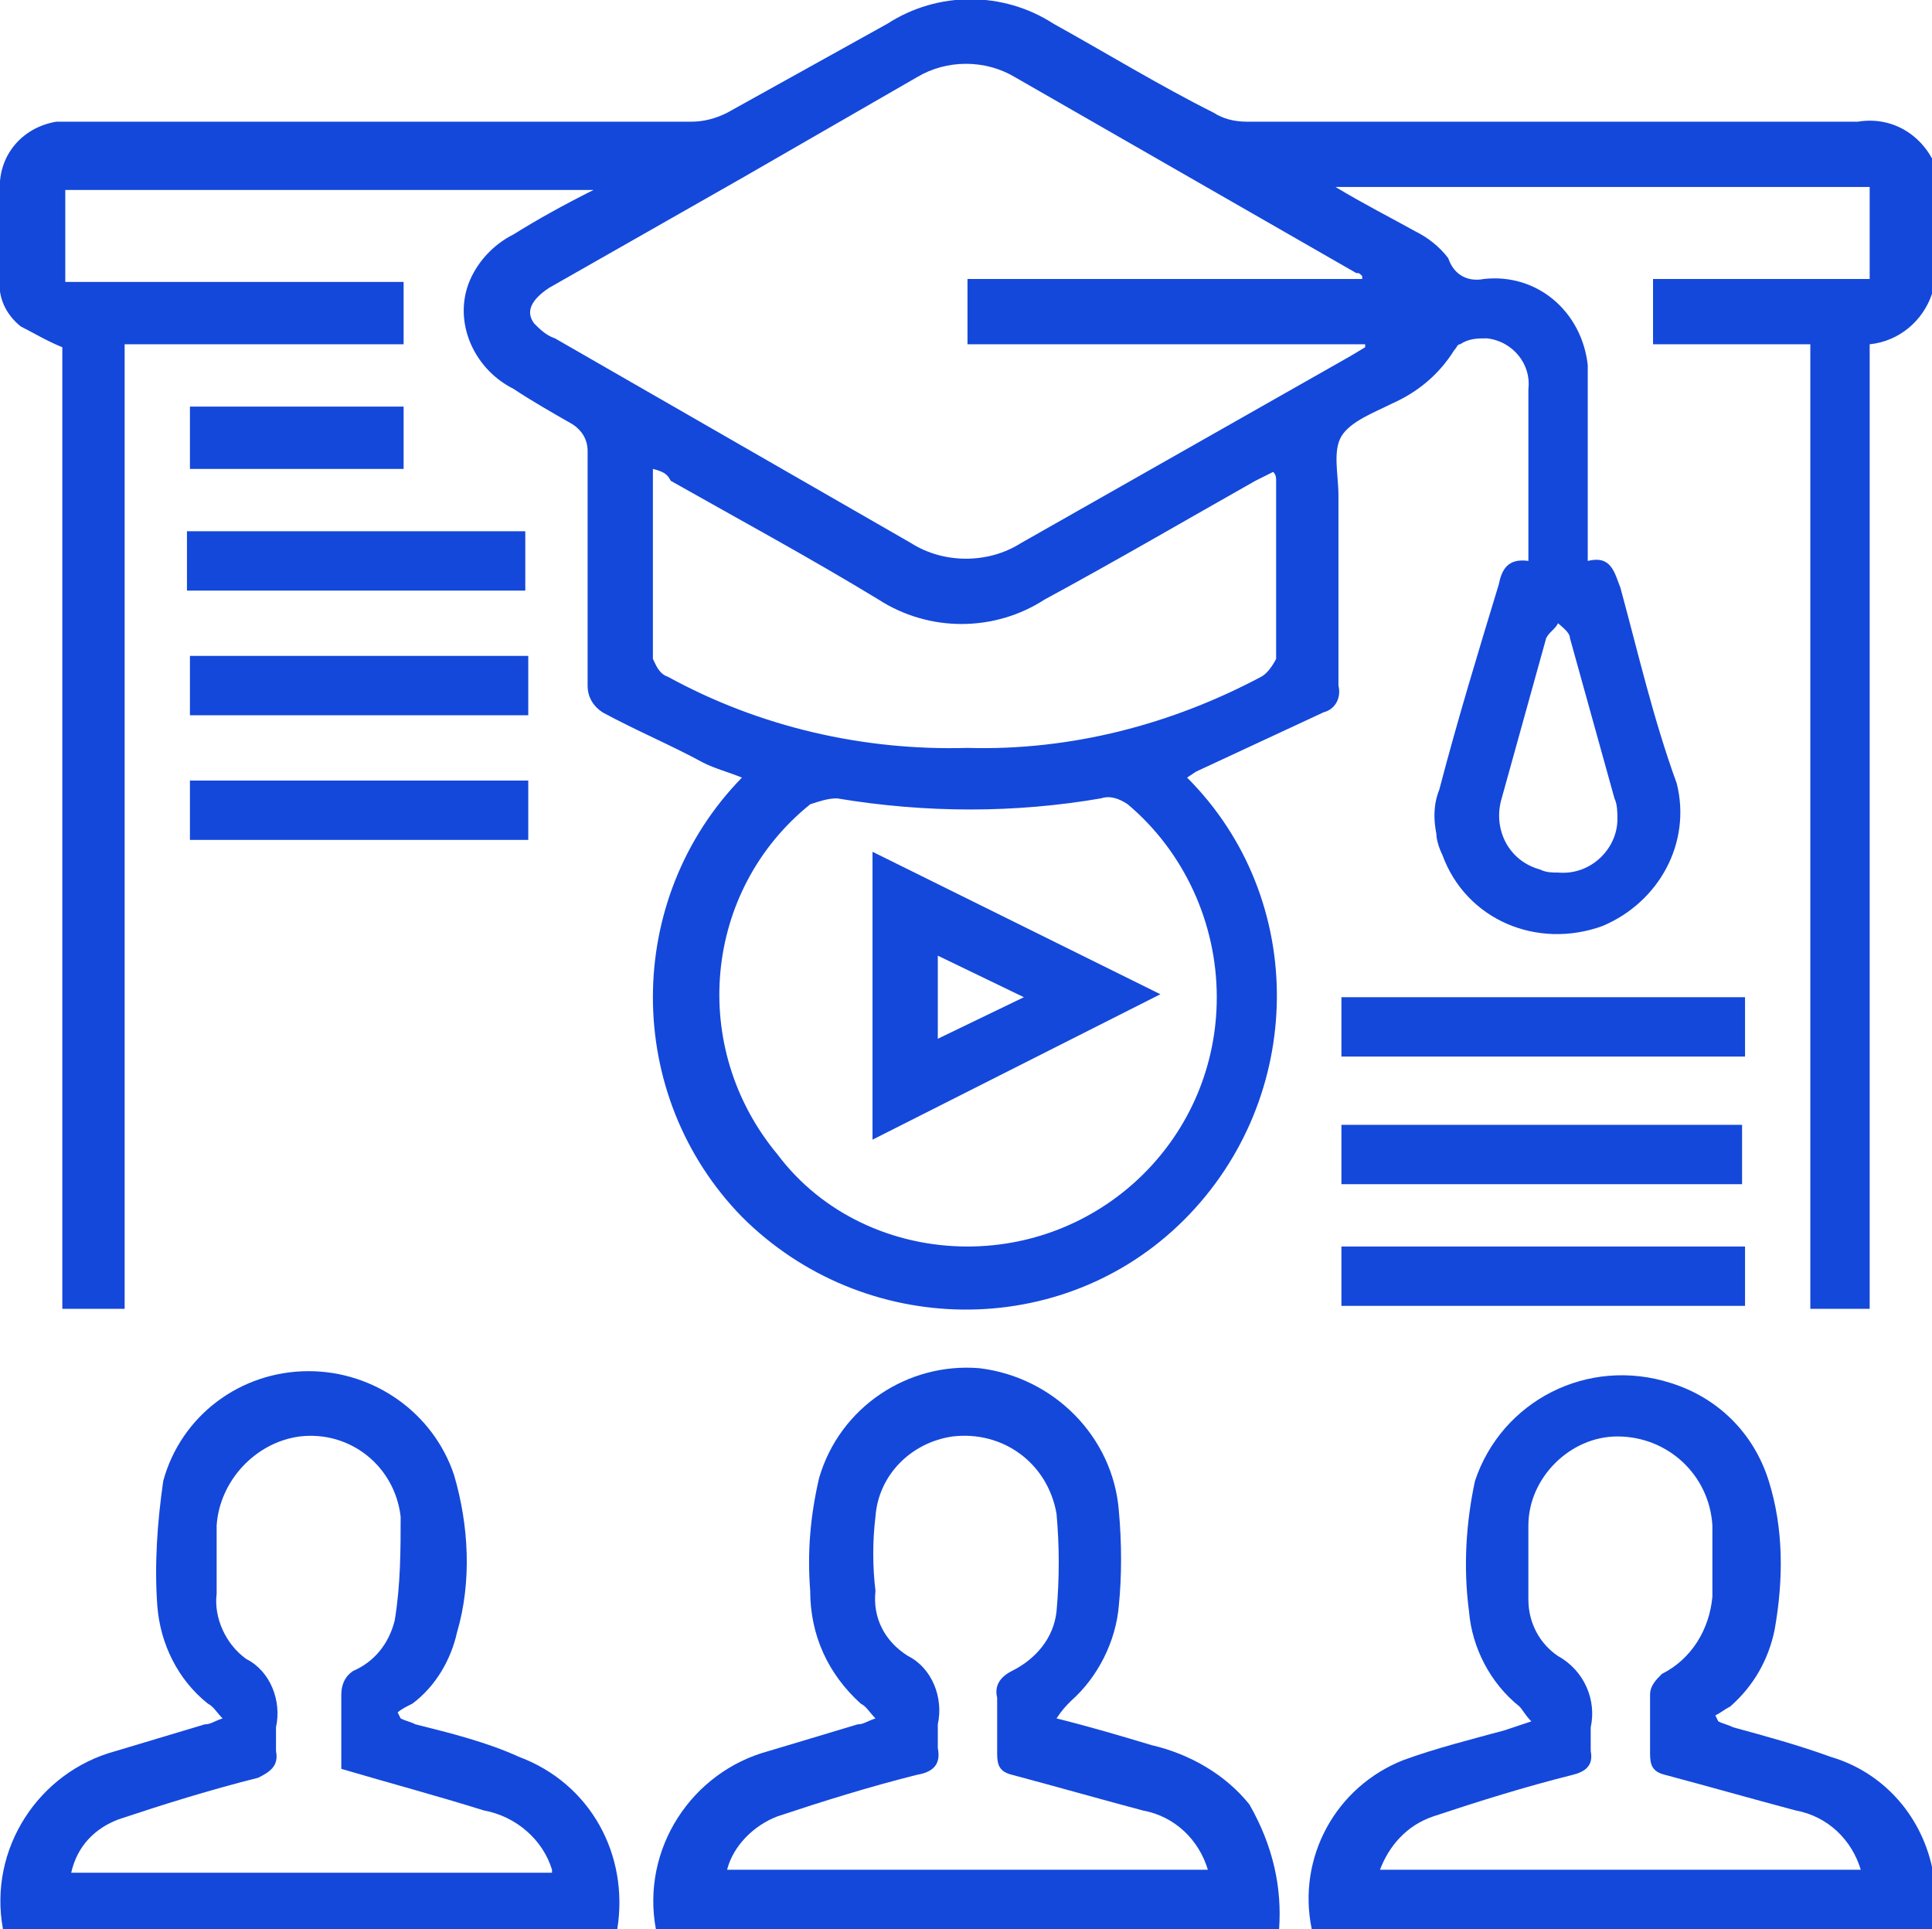 <?xml version="1.0" encoding="utf-8"?>
<!-- Generator: Adobe Illustrator 26.3.1, SVG Export Plug-In . SVG Version: 6.00 Build 0)  -->
<svg version="1.1" id="Capa_1" xmlns="http://www.w3.org/2000/svg" xmlns:xlink="http://www.w3.org/1999/xlink" x="0px" y="0px"
	 viewBox="0 0 65.1 65" style="enable-background:new 0 0 65.1 65;" xml:space="preserve">
<style type="text/css">
	.st0{fill:#1448DA;}
</style>
<path class="st0" d="M65.1,9.9c-0.3,0.9-1.1,1.6-2.1,1.7v32.5h-2V11.6h-5.3V9.4H63V6.3H45c1,0.6,1.8,1,2.7,1.5
	c0.4,0.2,0.8,0.5,1.1,0.9C49,9.3,49.5,9.5,50,9.4c1.8-0.2,3.3,1.1,3.5,2.9c0,0.1,0,0.3,0,0.4c0,1.8,0,3.6,0,5.4v0.8
	c0.8-0.2,0.9,0.4,1.1,0.9c0.6,2.2,1.1,4.4,1.9,6.6c0.5,2-0.6,4-2.5,4.8c-2.2,0.8-4.6-0.2-5.4-2.4c-0.1-0.2-0.2-0.5-0.2-0.7
	c-0.1-0.5-0.1-1,0.1-1.5c0.6-2.3,1.3-4.6,2-6.9c0.1-0.5,0.3-0.9,1-0.8c0-0.2,0-0.5,0-0.7c0-1.7,0-3.4,0-5.1c0.1-0.8-0.5-1.6-1.4-1.7
	c-0.3,0-0.6,0-0.9,0.2c-0.1,0-0.1,0.1-0.2,0.2c-0.5,0.8-1.2,1.4-2.1,1.8c-0.6,0.3-1.4,0.6-1.7,1.1s-0.1,1.3-0.1,2c0,2.1,0,4.3,0,6.4
	c0.1,0.4-0.1,0.8-0.5,0.9l-4.3,2l-0.3,0.2c4.1,4.1,4,10.8-0.1,14.9s-10.8,4-14.9-0.1c-4-4.1-4-10.7,0-14.8c-0.5-0.2-0.9-0.3-1.3-0.5
	c-1.1-0.6-2.3-1.1-3.4-1.7c-0.3-0.2-0.5-0.5-0.5-0.9c0-2.6,0-5.3,0-7.9c0-0.4-0.2-0.7-0.5-0.9c-0.7-0.4-1.4-0.8-2-1.2
	c-1.4-0.7-2.1-2.4-1.4-3.8c0.3-0.6,0.8-1.1,1.4-1.4c0.8-0.5,1.7-1,2.7-1.5H2.2v3.1h11.4v2.1H4.2v32.5H2.1V11.7
	c-0.5-0.2-1-0.5-1.4-0.7C0.2,10.6-0.1,10,0,9.3V6.5c-0.1-1.2,0.7-2.2,1.9-2.4c0.2,0,0.3,0,0.5,0c7,0,13.9,0,20.9,0
	c0.4,0,0.8-0.1,1.2-0.3c1.8-1,3.6-2,5.4-3c1.7-1.1,3.9-1.1,5.6,0c1.8,1,3.6,2.1,5.4,3c0.3,0.2,0.7,0.3,1.1,0.3c6.9,0,13.7,0,20.6,0
	c1.2-0.2,2.3,0.5,2.7,1.7V9.9z M45.9,9.4V9.3c-0.1-0.1-0.1-0.1-0.2-0.1L34.2,2.6c-1-0.6-2.3-0.6-3.3,0L25,6l-6.5,3.7
	c-0.6,0.4-0.8,0.8-0.5,1.2c0.2,0.2,0.4,0.4,0.7,0.5c4,2.3,8,4.6,12,6.9c1.1,0.7,2.6,0.7,3.7,0c3.7-2.1,7.4-4.2,11.1-6.3l0.5-0.3
	v-0.1H32.6V9.4H45.9z M32.6,42c4.6,0,8.4-3.7,8.4-8.4c0-2.5-1.1-4.9-3-6.5c-0.3-0.2-0.6-0.3-0.9-0.2c-2.9,0.5-5.9,0.5-8.9,0
	c-0.3,0-0.6,0.1-0.9,0.2c-3.6,2.9-4.1,8.2-1.1,11.8C27.7,40.9,30.1,42,32.6,42z M22,15.8c0,2.2,0,4.3,0,6.4c0.1,0.2,0.2,0.5,0.5,0.6
	c3.1,1.7,6.6,2.5,10.1,2.4c3.5,0.1,6.9-0.8,9.9-2.4c0.2-0.1,0.4-0.4,0.5-0.6c0-2,0-4,0-6c0-0.1,0-0.2-0.1-0.3l-0.6,0.3
	c-2.3,1.3-4.7,2.7-7.1,4c-1.7,1.1-3.9,1.1-5.6,0c-2.3-1.4-4.7-2.7-7-4C22.5,16,22.4,15.9,22,15.8z M52.5,29.4c1.1,0.1,2-0.8,2-1.8
	c0-0.2,0-0.5-0.1-0.7c-0.5-1.8-1-3.6-1.5-5.4c0-0.2-0.3-0.4-0.4-0.5c-0.1,0.2-0.3,0.3-0.4,0.5c-0.5,1.8-1,3.6-1.5,5.4
	c-0.3,1,0.2,2.1,1.3,2.4C52.1,29.4,52.3,29.4,52.5,29.4z"/>
<path class="st0" d="M65.1,65H44.2c-0.5-2.4,0.8-4.8,3.1-5.7c1.1-0.4,2.3-0.7,3.4-1l0.9-0.3c-0.2-0.2-0.3-0.4-0.4-0.5
	c-1-0.8-1.6-2-1.7-3.2c-0.2-1.5-0.1-3,0.2-4.4c0.9-2.7,3.8-4.2,6.6-3.3c1.6,0.5,2.8,1.7,3.3,3.3c0.5,1.6,0.5,3.3,0.2,5
	c-0.2,1-0.7,1.9-1.5,2.6c-0.2,0.1-0.3,0.2-0.5,0.3l0.1,0.2c0.2,0.1,0.3,0.1,0.5,0.2c1.1,0.3,2.2,0.6,3.3,1c1.7,0.5,3,1.9,3.4,3.7
	c0,0.2,0.1,0.3,0.2,0.5L65.1,65z M62.7,63c-0.3-1-1.1-1.8-2.2-2c-1.5-0.4-2.9-0.8-4.4-1.2c-0.4-0.1-0.5-0.3-0.5-0.7c0-0.7,0-1.4,0-2
	c0-0.3,0.2-0.5,0.4-0.7c1-0.5,1.6-1.5,1.7-2.6c0-0.8,0-1.6,0-2.4c-0.1-1.7-1.5-3-3.2-3c-1.6,0-3,1.4-3,3c0,0.8,0,1.7,0,2.5
	c0,0.8,0.4,1.5,1,1.9c0.9,0.5,1.3,1.5,1.1,2.4c0,0.3,0,0.5,0,0.8c0.1,0.5-0.2,0.7-0.6,0.8c-1.6,0.4-3.2,0.9-4.7,1.4
	c-0.9,0.3-1.5,1-1.8,1.8H62.7z"/>
<path class="st0" d="M43.1,65H22.1c-0.5-2.7,1.2-5.3,3.8-6c1-0.3,2-0.6,3-0.9c0.2,0,0.3-0.1,0.6-0.2c-0.2-0.2-0.3-0.4-0.5-0.5
	c-1.1-1-1.7-2.3-1.7-3.8c-0.1-1.3,0-2.5,0.3-3.8c0.7-2.4,3-3.9,5.4-3.7c2.5,0.3,4.5,2.3,4.7,4.8c0.1,1.1,0.1,2.2,0,3.2
	c-0.1,1.2-0.7,2.4-1.6,3.2c-0.2,0.2-0.3,0.3-0.5,0.6c1.2,0.3,2.2,0.6,3.2,0.9c1.3,0.3,2.5,1,3.3,2C42.9,62.2,43.2,63.6,43.1,65z
	 M40.7,63c-0.3-1-1.1-1.8-2.2-2c-1.5-0.4-2.9-0.8-4.4-1.2c-0.4-0.1-0.5-0.3-0.5-0.7c0-0.6,0-1.3,0-1.9c-0.1-0.4,0.1-0.7,0.5-0.9
	c0.8-0.4,1.4-1.1,1.5-2c0.1-1.1,0.1-2.2,0-3.3c-0.3-1.7-1.8-2.8-3.5-2.6c-1.4,0.2-2.5,1.3-2.6,2.7c-0.1,0.8-0.1,1.7,0,2.5
	c-0.1,0.9,0.3,1.7,1.1,2.2c0.8,0.4,1.2,1.4,1,2.3c0,0.3,0,0.5,0,0.8c0.1,0.5-0.1,0.8-0.7,0.9c-1.6,0.4-3.2,0.9-4.7,1.4
	c-0.8,0.3-1.5,1-1.7,1.8H40.7z"/>
<path class="st0" d="M0.1,65c-0.5-2.7,1.2-5.3,3.8-6c1-0.3,2-0.6,3-0.9c0.2,0,0.3-0.1,0.6-0.2c-0.2-0.2-0.3-0.4-0.5-0.5
	c-1-0.8-1.6-2-1.7-3.3c-0.1-1.4,0-2.8,0.2-4.2c0.6-2.2,2.6-3.7,4.9-3.7c2.2,0,4.2,1.4,4.9,3.5c0.5,1.7,0.6,3.6,0.1,5.3
	c-0.2,0.9-0.7,1.8-1.5,2.4c-0.2,0.1-0.4,0.2-0.5,0.3l0.1,0.2c0.2,0.1,0.3,0.1,0.5,0.2c1.2,0.3,2.4,0.6,3.5,1.1
	c2.4,0.9,3.7,3.3,3.3,5.8H0.1z M18.6,63c-0.3-1-1.2-1.8-2.3-2c-1.6-0.5-3.1-0.9-4.8-1.4c0-0.9,0-1.7,0-2.5c0-0.3,0.1-0.6,0.4-0.8
	c0.7-0.3,1.2-0.9,1.4-1.7c0.2-1.2,0.2-2.4,0.2-3.5c-0.2-1.7-1.7-2.9-3.4-2.7c-1.5,0.2-2.7,1.5-2.8,3c0,0.8,0,1.5,0,2.3
	c-0.1,0.8,0.3,1.7,1,2.2c0.8,0.4,1.2,1.4,1,2.3c0,0.3,0,0.5,0,0.8c0.1,0.5-0.2,0.7-0.6,0.9c-1.6,0.4-3.2,0.9-4.7,1.4
	c-0.8,0.3-1.4,0.9-1.6,1.8H18.6z"/>
<path class="st0" d="M45.2,33.6h13.6v2H45.2V33.6z"/>
<path class="st0" d="M58.8,39.9H45.2v-2h13.5V39.9z"/>
<path class="st0" d="M58.8,42v2H45.2v-2H58.8z"/>
<path class="st0" d="M6.3,19.9v-2h11.4v2H6.3z"/>
<path class="st0" d="M17.8,22.1v2H6.4v-2H17.8z"/>
<path class="st0" d="M17.8,26.3v2H6.4v-2H17.8z"/>
<path class="st0" d="M6.4,13.7h7.2v2.1H6.4V13.7z"/>
<path class="st0" d="M29.4,38.4v-9.7l9.7,4.8L29.4,38.4z M31.6,35l2.9-1.4l-2.9-1.4L31.6,35z"/>
</svg>

